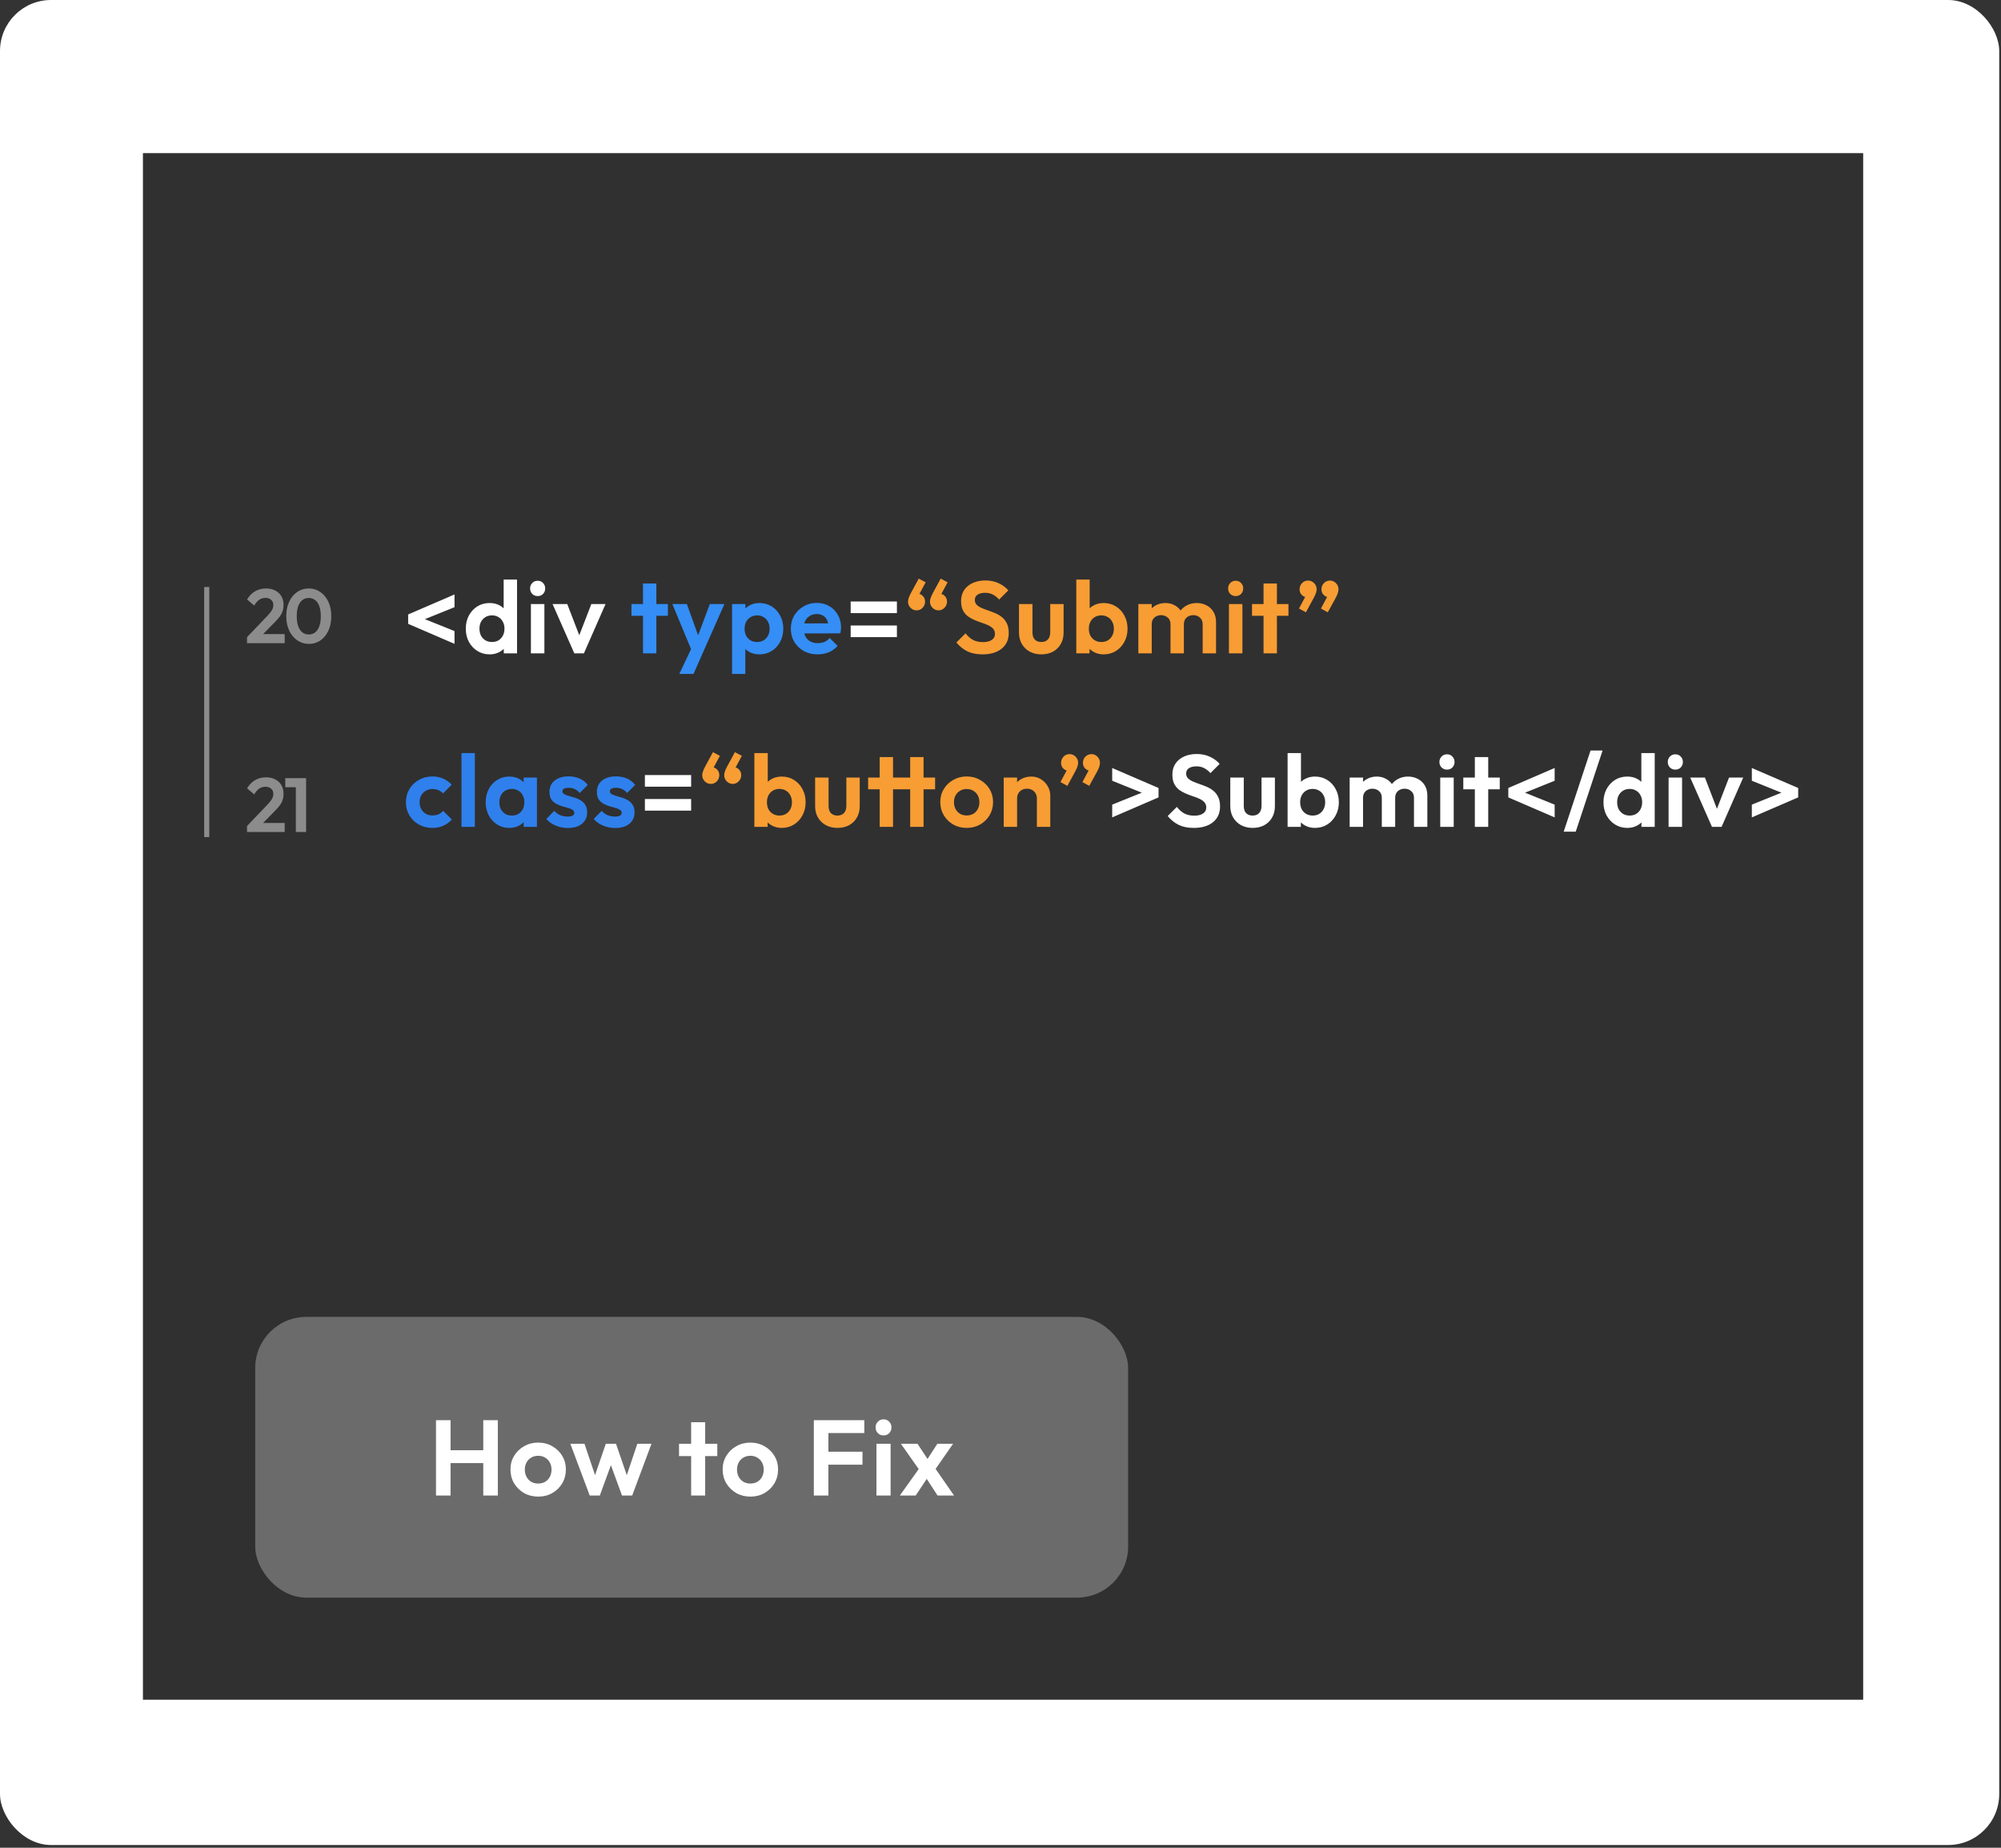 <svg width="392" height="362" viewBox="0 0 392 362" fill="none" xmlns="http://www.w3.org/2000/svg">
<rect x="0" y="0" width="392" height="362" fill="#333333" stroke="none"/>
<rect width="391.653" height="361.463" rx="10" fill="white"/>
<rect x="28" y="30" width="337" height="303" fill="#303030"/>
<path d="M89.04 126.14L79.96 122.22V120.38L89.04 116.46V118.96L82 121.8V120.8L89.04 123.64V126.14ZM95.929 128.2C95.036 128.2 94.236 127.98 93.529 127.54C92.822 127.1 92.262 126.5 91.849 125.74C91.449 124.98 91.249 124.127 91.249 123.18C91.249 122.22 91.449 121.36 91.849 120.6C92.262 119.84 92.816 119.24 93.509 118.8C94.216 118.36 95.022 118.14 95.929 118.14C96.622 118.14 97.242 118.28 97.789 118.56C98.349 118.84 98.796 119.233 99.129 119.74C99.476 120.233 99.662 120.793 99.689 121.42V124.86C99.662 125.487 99.482 126.053 99.149 126.56C98.816 127.067 98.369 127.467 97.809 127.76C97.249 128.053 96.622 128.2 95.929 128.2ZM96.369 125.78C96.862 125.78 97.289 125.673 97.649 125.46C98.022 125.233 98.309 124.927 98.509 124.54C98.722 124.14 98.829 123.68 98.829 123.16C98.829 122.653 98.722 122.207 98.509 121.82C98.309 121.42 98.022 121.113 97.649 120.9C97.289 120.673 96.869 120.56 96.389 120.56C95.896 120.56 95.462 120.673 95.089 120.9C94.729 121.127 94.442 121.433 94.229 121.82C94.029 122.207 93.929 122.653 93.929 123.16C93.929 123.68 94.029 124.14 94.229 124.54C94.442 124.927 94.736 125.233 95.109 125.46C95.482 125.673 95.902 125.78 96.369 125.78ZM101.289 128H98.689V125.4L99.109 123.04L98.669 120.72V113.54H101.289V128ZM104.007 128V118.34H106.647V128H104.007ZM105.327 116.78C104.9 116.78 104.547 116.64 104.267 116.36C103.987 116.067 103.847 115.707 103.847 115.28C103.847 114.867 103.987 114.513 104.267 114.22C104.547 113.927 104.9 113.78 105.327 113.78C105.767 113.78 106.12 113.927 106.387 114.22C106.667 114.513 106.807 114.867 106.807 115.28C106.807 115.707 106.667 116.067 106.387 116.36C106.12 116.64 105.767 116.78 105.327 116.78ZM112.508 128L108.248 118.34H111.128L114.188 126.3H112.768L115.848 118.34H118.628L114.388 128H112.508ZM166.647 120.12V117.84H175.707V120.12H166.647ZM166.647 124.82V122.54H175.707V124.82H166.647ZM126.336 154.12V151.84H135.396V154.12H126.336ZM126.336 158.82V156.54H135.396V158.82H126.336ZM217.881 152.96V150.46L226.961 154.38V156.22L217.881 160.14V157.64L224.921 154.8V155.8L217.881 152.96ZM233.85 162.2C232.717 162.2 231.744 162.007 230.93 161.62C230.13 161.233 229.404 160.653 228.75 159.88L230.55 158.08C230.964 158.627 231.444 159.053 231.99 159.36C232.537 159.653 233.204 159.8 233.99 159.8C234.697 159.8 235.257 159.66 235.67 159.38C236.097 159.1 236.31 158.713 236.31 158.22C236.31 157.793 236.19 157.447 235.95 157.18C235.71 156.913 235.39 156.687 234.99 156.5C234.604 156.313 234.17 156.147 233.69 156C233.224 155.84 232.75 155.66 232.27 155.46C231.804 155.26 231.37 155.013 230.97 154.72C230.584 154.413 230.27 154.027 230.03 153.56C229.79 153.08 229.67 152.48 229.67 151.76C229.67 150.907 229.877 150.18 230.29 149.58C230.704 148.98 231.27 148.52 231.99 148.2C232.71 147.88 233.524 147.72 234.43 147.72C235.39 147.72 236.257 147.9 237.03 148.26C237.804 148.62 238.437 149.087 238.93 149.66L237.13 151.46C236.717 151.007 236.29 150.673 235.85 150.46C235.424 150.247 234.937 150.14 234.39 150.14C233.764 150.14 233.27 150.26 232.91 150.5C232.55 150.74 232.37 151.087 232.37 151.54C232.37 151.927 232.49 152.24 232.73 152.48C232.97 152.72 233.284 152.927 233.67 153.1C234.07 153.273 234.504 153.44 234.97 153.6C235.45 153.76 235.924 153.94 236.39 154.14C236.87 154.34 237.304 154.6 237.69 154.92C238.09 155.24 238.41 155.653 238.65 156.16C238.89 156.653 239.01 157.267 239.01 158C239.01 159.307 238.55 160.333 237.63 161.08C236.71 161.827 235.45 162.2 233.85 162.2ZM245.397 162.2C244.544 162.2 243.784 162.02 243.117 161.66C242.464 161.3 241.951 160.8 241.577 160.16C241.204 159.52 241.017 158.78 241.017 157.94V152.34H243.657V157.88C243.657 158.28 243.724 158.627 243.857 158.92C243.991 159.2 244.191 159.413 244.457 159.56C244.724 159.707 245.037 159.78 245.397 159.78C245.944 159.78 246.371 159.613 246.677 159.28C246.984 158.947 247.137 158.48 247.137 157.88V152.34H249.757V157.94C249.757 158.793 249.571 159.54 249.197 160.18C248.837 160.82 248.324 161.32 247.657 161.68C247.004 162.027 246.251 162.2 245.397 162.2ZM257.604 162.2C256.91 162.2 256.284 162.053 255.724 161.76C255.164 161.467 254.717 161.067 254.384 160.56C254.05 160.053 253.87 159.487 253.844 158.86V155.42C253.87 154.793 254.05 154.233 254.384 153.74C254.73 153.233 255.184 152.84 255.744 152.56C256.304 152.28 256.924 152.14 257.604 152.14C258.497 152.14 259.297 152.36 260.004 152.8C260.71 153.24 261.264 153.84 261.664 154.6C262.077 155.36 262.284 156.22 262.284 157.18C262.284 158.127 262.077 158.98 261.664 159.74C261.264 160.5 260.71 161.1 260.004 161.54C259.297 161.98 258.497 162.2 257.604 162.2ZM257.164 159.78C257.644 159.78 258.064 159.673 258.424 159.46C258.797 159.233 259.084 158.927 259.284 158.54C259.497 158.14 259.604 157.68 259.604 157.16C259.604 156.653 259.497 156.207 259.284 155.82C259.084 155.42 258.797 155.113 258.424 154.9C258.05 154.673 257.624 154.56 257.144 154.56C256.664 154.56 256.237 154.673 255.864 154.9C255.504 155.113 255.217 155.42 255.004 155.82C254.804 156.207 254.704 156.653 254.704 157.16C254.704 157.68 254.804 158.14 255.004 158.54C255.217 158.927 255.51 159.233 255.884 159.46C256.257 159.673 256.684 159.78 257.164 159.78ZM252.244 162V147.54H254.864V154.72L254.424 157.04L254.844 159.4V162H252.244ZM264.401 162V152.34H267.021V162H264.401ZM270.701 162V156.3C270.701 155.74 270.521 155.307 270.161 155C269.815 154.68 269.381 154.52 268.861 154.52C268.515 154.52 268.201 154.593 267.921 154.74C267.641 154.873 267.421 155.073 267.261 155.34C267.101 155.607 267.021 155.927 267.021 156.3L266.001 155.8C266.001 155.053 266.161 154.407 266.481 153.86C266.815 153.313 267.261 152.893 267.821 152.6C268.381 152.293 269.015 152.14 269.721 152.14C270.388 152.14 270.995 152.293 271.541 152.6C272.088 152.893 272.521 153.313 272.841 153.86C273.161 154.393 273.321 155.04 273.321 155.8V162H270.701ZM277.001 162V156.3C277.001 155.74 276.821 155.307 276.461 155C276.115 154.68 275.681 154.52 275.161 154.52C274.828 154.52 274.515 154.593 274.221 154.74C273.941 154.873 273.721 155.073 273.561 155.34C273.401 155.607 273.321 155.927 273.321 156.3L271.821 155.94C271.875 155.167 272.081 154.5 272.441 153.94C272.801 153.367 273.275 152.927 273.861 152.62C274.448 152.3 275.101 152.14 275.821 152.14C276.541 152.14 277.188 152.293 277.761 152.6C278.335 152.893 278.788 153.32 279.121 153.88C279.455 154.44 279.621 155.107 279.621 155.88V162H277.001ZM282.145 162V152.34H284.785V162H282.145ZM283.465 150.78C283.038 150.78 282.685 150.64 282.405 150.36C282.125 150.067 281.985 149.707 281.985 149.28C281.985 148.867 282.125 148.513 282.405 148.22C282.685 147.927 283.038 147.78 283.465 147.78C283.905 147.78 284.258 147.927 284.525 148.22C284.805 148.513 284.945 148.867 284.945 149.28C284.945 149.707 284.805 150.067 284.525 150.36C284.258 150.64 283.905 150.78 283.465 150.78ZM288.926 162V148.32H291.546V162H288.926ZM286.666 154.64V152.34H293.806V154.64H286.666ZM304.56 160.14L295.48 156.22V154.38L304.56 150.46V152.96L297.52 155.8V154.8L304.56 157.64V160.14ZM306.329 162.94L311.589 147.04H313.949L308.689 162.94H306.329ZM318.802 162.2C317.908 162.2 317.108 161.98 316.402 161.54C315.695 161.1 315.135 160.5 314.722 159.74C314.322 158.98 314.122 158.127 314.122 157.18C314.122 156.22 314.322 155.36 314.722 154.6C315.135 153.84 315.688 153.24 316.382 152.8C317.088 152.36 317.895 152.14 318.802 152.14C319.495 152.14 320.115 152.28 320.662 152.56C321.222 152.84 321.668 153.233 322.002 153.74C322.348 154.233 322.535 154.793 322.562 155.42V158.86C322.535 159.487 322.355 160.053 322.022 160.56C321.688 161.067 321.242 161.467 320.682 161.76C320.122 162.053 319.495 162.2 318.802 162.2ZM319.242 159.78C319.735 159.78 320.162 159.673 320.522 159.46C320.895 159.233 321.182 158.927 321.382 158.54C321.595 158.14 321.702 157.68 321.702 157.16C321.702 156.653 321.595 156.207 321.382 155.82C321.182 155.42 320.895 155.113 320.522 154.9C320.162 154.673 319.742 154.56 319.262 154.56C318.768 154.56 318.335 154.673 317.962 154.9C317.602 155.127 317.315 155.433 317.102 155.82C316.902 156.207 316.802 156.653 316.802 157.16C316.802 157.68 316.902 158.14 317.102 158.54C317.315 158.927 317.608 159.233 317.982 159.46C318.355 159.673 318.775 159.78 319.242 159.78ZM324.162 162H321.562V159.4L321.982 157.04L321.542 154.72V147.54H324.162V162ZM326.88 162V152.34H329.52V162H326.88ZM328.2 150.78C327.773 150.78 327.42 150.64 327.14 150.36C326.86 150.067 326.72 149.707 326.72 149.28C326.72 148.867 326.86 148.513 327.14 148.22C327.42 147.927 327.773 147.78 328.2 147.78C328.64 147.78 328.993 147.927 329.26 148.22C329.54 148.513 329.68 148.867 329.68 149.28C329.68 149.707 329.54 150.067 329.26 150.36C328.993 150.64 328.64 150.78 328.2 150.78ZM335.38 162L331.12 152.34H334L337.06 160.3H335.64L338.72 152.34H341.5L337.26 162H335.38ZM343.189 152.96V150.46L352.269 154.38V156.22L343.189 160.14V157.64L350.229 154.8V155.8L343.189 152.96Z" fill="white"/>
<path d="M125.963 128V114.32H128.583V128H125.963ZM123.703 120.64V118.34H130.843V120.64H123.703ZM135.756 128.08L131.716 118.34H134.556L137.236 125.78H136.276L139.056 118.34H141.916L137.616 128.06L135.756 128.08ZM133.076 132.04L136.016 125.82L137.616 128.06L135.856 132.04H133.076ZM148.769 128.2C148.076 128.2 147.449 128.06 146.889 127.78C146.329 127.487 145.883 127.093 145.549 126.6C145.216 126.107 145.036 125.54 145.009 124.9V121.48C145.036 120.84 145.216 120.273 145.549 119.78C145.896 119.273 146.343 118.873 146.889 118.58C147.449 118.287 148.076 118.14 148.769 118.14C149.663 118.14 150.463 118.36 151.169 118.8C151.876 119.24 152.429 119.84 152.829 120.6C153.243 121.36 153.449 122.22 153.449 123.18C153.449 124.127 153.243 124.98 152.829 125.74C152.429 126.5 151.876 127.1 151.169 127.54C150.463 127.98 149.663 128.2 148.769 128.2ZM148.309 125.78C148.789 125.78 149.216 125.673 149.589 125.46C149.963 125.233 150.249 124.927 150.449 124.54C150.663 124.14 150.769 123.68 150.769 123.16C150.769 122.653 150.663 122.207 150.449 121.82C150.249 121.42 149.963 121.113 149.589 120.9C149.216 120.673 148.789 120.56 148.309 120.56C147.843 120.56 147.423 120.673 147.049 120.9C146.676 121.113 146.383 121.42 146.169 121.82C145.969 122.207 145.869 122.653 145.869 123.16C145.869 123.68 145.969 124.14 146.169 124.54C146.383 124.927 146.669 125.233 147.029 125.46C147.403 125.673 147.829 125.78 148.309 125.78ZM143.409 132.04V118.34H146.029V120.88L145.589 123.22L146.009 125.56V132.04H143.409ZM160.187 128.2C159.174 128.2 158.274 127.987 157.487 127.56C156.7 127.12 156.074 126.52 155.607 125.76C155.154 125 154.927 124.133 154.927 123.16C154.927 122.2 155.147 121.347 155.587 120.6C156.04 119.84 156.654 119.24 157.427 118.8C158.2 118.347 159.06 118.12 160.007 118.12C160.94 118.12 161.76 118.333 162.467 118.76C163.187 119.173 163.747 119.747 164.147 120.48C164.56 121.2 164.767 122.02 164.767 122.94C164.767 123.113 164.754 123.293 164.727 123.48C164.714 123.653 164.68 123.853 164.627 124.08L156.507 124.1V122.14L163.407 122.12L162.347 122.94C162.32 122.367 162.214 121.887 162.027 121.5C161.854 121.113 161.594 120.82 161.247 120.62C160.914 120.407 160.5 120.3 160.007 120.3C159.487 120.3 159.034 120.42 158.647 120.66C158.26 120.887 157.96 121.213 157.747 121.64C157.547 122.053 157.447 122.547 157.447 123.12C157.447 123.707 157.554 124.22 157.767 124.66C157.994 125.087 158.314 125.42 158.727 125.66C159.14 125.887 159.62 126 160.167 126C160.66 126 161.107 125.92 161.507 125.76C161.907 125.587 162.254 125.333 162.547 125L164.087 126.54C163.62 127.087 163.047 127.5 162.367 127.78C161.7 128.06 160.974 128.2 160.187 128.2Z" fill="#348EF5"/>
<path d="M181.341 114.08L179.921 116.72L179.101 116.94C179.194 116.767 179.301 116.62 179.421 116.5C179.554 116.38 179.694 116.32 179.841 116.32C180.188 116.32 180.501 116.467 180.781 116.76C181.074 117.053 181.221 117.42 181.221 117.86C181.221 118.327 181.061 118.733 180.741 119.08C180.421 119.413 180.028 119.58 179.561 119.58C179.108 119.58 178.714 119.413 178.381 119.08C178.048 118.747 177.881 118.34 177.881 117.86C177.881 117.673 177.921 117.453 178.001 117.2C178.081 116.933 178.228 116.6 178.441 116.2L179.981 113.36L181.341 114.08ZM185.641 114.08L184.221 116.72L183.401 116.94C183.494 116.767 183.601 116.62 183.721 116.5C183.841 116.38 183.981 116.32 184.141 116.32C184.488 116.32 184.801 116.467 185.081 116.76C185.374 117.053 185.521 117.42 185.521 117.86C185.521 118.327 185.354 118.733 185.021 119.08C184.701 119.413 184.308 119.58 183.841 119.58C183.401 119.58 183.014 119.413 182.681 119.08C182.348 118.747 182.181 118.34 182.181 117.86C182.181 117.673 182.221 117.453 182.301 117.2C182.381 116.933 182.528 116.6 182.741 116.2L184.281 113.36L185.641 114.08ZM192.455 128.2C191.322 128.2 190.348 128.007 189.535 127.62C188.735 127.233 188.008 126.653 187.355 125.88L189.155 124.08C189.568 124.627 190.048 125.053 190.595 125.36C191.142 125.653 191.808 125.8 192.595 125.8C193.302 125.8 193.862 125.66 194.275 125.38C194.702 125.1 194.915 124.713 194.915 124.22C194.915 123.793 194.795 123.447 194.555 123.18C194.315 122.913 193.995 122.687 193.595 122.5C193.208 122.313 192.775 122.147 192.295 122C191.828 121.84 191.355 121.66 190.875 121.46C190.408 121.26 189.975 121.013 189.575 120.72C189.188 120.413 188.875 120.027 188.635 119.56C188.395 119.08 188.275 118.48 188.275 117.76C188.275 116.907 188.482 116.18 188.895 115.58C189.308 114.98 189.875 114.52 190.595 114.2C191.315 113.88 192.128 113.72 193.035 113.72C193.995 113.72 194.862 113.9 195.635 114.26C196.408 114.62 197.042 115.087 197.535 115.66L195.735 117.46C195.322 117.007 194.895 116.673 194.455 116.46C194.028 116.247 193.542 116.14 192.995 116.14C192.368 116.14 191.875 116.26 191.515 116.5C191.155 116.74 190.975 117.087 190.975 117.54C190.975 117.927 191.095 118.24 191.335 118.48C191.575 118.72 191.888 118.927 192.275 119.1C192.675 119.273 193.108 119.44 193.575 119.6C194.055 119.76 194.528 119.94 194.995 120.14C195.475 120.34 195.908 120.6 196.295 120.92C196.695 121.24 197.015 121.653 197.255 122.16C197.495 122.653 197.615 123.267 197.615 124C197.615 125.307 197.155 126.333 196.235 127.08C195.315 127.827 194.055 128.2 192.455 128.2ZM204.002 128.2C203.149 128.2 202.389 128.02 201.722 127.66C201.069 127.3 200.555 126.8 200.182 126.16C199.809 125.52 199.622 124.78 199.622 123.94V118.34H202.262V123.88C202.262 124.28 202.329 124.627 202.462 124.92C202.595 125.2 202.795 125.413 203.062 125.56C203.329 125.707 203.642 125.78 204.002 125.78C204.549 125.78 204.975 125.613 205.282 125.28C205.589 124.947 205.742 124.48 205.742 123.88V118.34H208.362V123.94C208.362 124.793 208.175 125.54 207.802 126.18C207.442 126.82 206.929 127.32 206.262 127.68C205.609 128.027 204.855 128.2 204.002 128.2ZM216.208 128.2C215.515 128.2 214.888 128.053 214.328 127.76C213.768 127.467 213.322 127.067 212.988 126.56C212.655 126.053 212.475 125.487 212.448 124.86V121.42C212.475 120.793 212.655 120.233 212.988 119.74C213.335 119.233 213.788 118.84 214.348 118.56C214.908 118.28 215.528 118.14 216.208 118.14C217.102 118.14 217.902 118.36 218.608 118.8C219.315 119.24 219.868 119.84 220.268 120.6C220.682 121.36 220.888 122.22 220.888 123.18C220.888 124.127 220.682 124.98 220.268 125.74C219.868 126.5 219.315 127.1 218.608 127.54C217.902 127.98 217.102 128.2 216.208 128.2ZM215.768 125.78C216.248 125.78 216.668 125.673 217.028 125.46C217.402 125.233 217.688 124.927 217.888 124.54C218.102 124.14 218.208 123.68 218.208 123.16C218.208 122.653 218.102 122.207 217.888 121.82C217.688 121.42 217.402 121.113 217.028 120.9C216.655 120.673 216.228 120.56 215.748 120.56C215.268 120.56 214.842 120.673 214.468 120.9C214.108 121.113 213.822 121.42 213.608 121.82C213.408 122.207 213.308 122.653 213.308 123.16C213.308 123.68 213.408 124.14 213.608 124.54C213.822 124.927 214.115 125.233 214.488 125.46C214.862 125.673 215.288 125.78 215.768 125.78ZM210.848 128V113.54H213.468V120.72L213.028 123.04L213.448 125.4V128H210.848ZM223.006 128V118.34H225.626V128H223.006ZM229.306 128V122.3C229.306 121.74 229.126 121.307 228.766 121C228.419 120.68 227.986 120.52 227.466 120.52C227.119 120.52 226.806 120.593 226.526 120.74C226.246 120.873 226.026 121.073 225.866 121.34C225.706 121.607 225.626 121.927 225.626 122.3L224.606 121.8C224.606 121.053 224.766 120.407 225.086 119.86C225.419 119.313 225.866 118.893 226.426 118.6C226.986 118.293 227.619 118.14 228.326 118.14C228.993 118.14 229.599 118.293 230.146 118.6C230.693 118.893 231.126 119.313 231.446 119.86C231.766 120.393 231.926 121.04 231.926 121.8V128H229.306ZM235.606 128V122.3C235.606 121.74 235.426 121.307 235.066 121C234.719 120.68 234.286 120.52 233.766 120.52C233.433 120.52 233.119 120.593 232.826 120.74C232.546 120.873 232.326 121.073 232.166 121.34C232.006 121.607 231.926 121.927 231.926 122.3L230.426 121.94C230.479 121.167 230.686 120.5 231.046 119.94C231.406 119.367 231.879 118.927 232.466 118.62C233.053 118.3 233.706 118.14 234.426 118.14C235.146 118.14 235.793 118.293 236.366 118.6C236.939 118.893 237.393 119.32 237.726 119.88C238.059 120.44 238.226 121.107 238.226 121.88V128H235.606ZM240.75 128V118.34H243.39V128H240.75ZM242.07 116.78C241.643 116.78 241.29 116.64 241.01 116.36C240.73 116.067 240.59 115.707 240.59 115.28C240.59 114.867 240.73 114.513 241.01 114.22C241.29 113.927 241.643 113.78 242.07 113.78C242.51 113.78 242.863 113.927 243.13 114.22C243.41 114.513 243.55 114.867 243.55 115.28C243.55 115.707 243.41 116.067 243.13 116.36C242.863 116.64 242.51 116.78 242.07 116.78ZM247.531 128V114.32H250.151V128H247.531ZM245.271 120.64V118.34H252.411V120.64H245.271ZM258.774 119.22L260.174 116.6L260.994 116.36C260.914 116.547 260.814 116.7 260.694 116.82C260.574 116.927 260.434 116.98 260.274 116.98C259.927 116.98 259.607 116.84 259.314 116.56C259.021 116.267 258.874 115.9 258.874 115.46C258.874 114.98 259.034 114.573 259.354 114.24C259.687 113.907 260.087 113.74 260.554 113.74C260.994 113.74 261.381 113.907 261.714 114.24C262.047 114.573 262.214 114.98 262.214 115.46C262.214 115.647 262.174 115.873 262.094 116.14C262.027 116.393 261.887 116.72 261.674 117.12L260.114 119.96L258.774 119.22ZM254.474 119.22L255.874 116.6L256.714 116.36C256.621 116.547 256.514 116.7 256.394 116.82C256.274 116.927 256.134 116.98 255.974 116.98C255.627 116.98 255.307 116.84 255.014 116.56C254.734 116.267 254.594 115.9 254.594 115.46C254.594 114.98 254.754 114.573 255.074 114.24C255.394 113.907 255.787 113.74 256.254 113.74C256.707 113.74 257.101 113.907 257.434 114.24C257.767 114.573 257.934 114.98 257.934 115.46C257.934 115.647 257.894 115.873 257.814 116.14C257.734 116.393 257.587 116.72 257.374 117.12L255.834 119.96L254.474 119.22ZM141.03 148.08L139.61 150.72L138.79 150.94C138.883 150.767 138.99 150.62 139.11 150.5C139.243 150.38 139.383 150.32 139.53 150.32C139.877 150.32 140.19 150.467 140.47 150.76C140.763 151.053 140.91 151.42 140.91 151.86C140.91 152.327 140.75 152.733 140.43 153.08C140.11 153.413 139.717 153.58 139.25 153.58C138.797 153.58 138.403 153.413 138.07 153.08C137.737 152.747 137.57 152.34 137.57 151.86C137.57 151.673 137.61 151.453 137.69 151.2C137.77 150.933 137.917 150.6 138.13 150.2L139.67 147.36L141.03 148.08ZM145.33 148.08L143.91 150.72L143.09 150.94C143.183 150.767 143.29 150.62 143.41 150.5C143.53 150.38 143.67 150.32 143.83 150.32C144.177 150.32 144.49 150.467 144.77 150.76C145.063 151.053 145.21 151.42 145.21 151.86C145.21 152.327 145.043 152.733 144.71 153.08C144.39 153.413 143.997 153.58 143.53 153.58C143.09 153.58 142.703 153.413 142.37 153.08C142.037 152.747 141.87 152.34 141.87 151.86C141.87 151.673 141.91 151.453 141.99 151.2C142.07 150.933 142.217 150.6 142.43 150.2L143.97 147.36L145.33 148.08ZM153.144 162.2C152.451 162.2 151.824 162.053 151.264 161.76C150.704 161.467 150.258 161.067 149.924 160.56C149.591 160.053 149.411 159.487 149.384 158.86V155.42C149.411 154.793 149.591 154.233 149.924 153.74C150.271 153.233 150.724 152.84 151.284 152.56C151.844 152.28 152.464 152.14 153.144 152.14C154.038 152.14 154.838 152.36 155.544 152.8C156.251 153.24 156.804 153.84 157.204 154.6C157.618 155.36 157.824 156.22 157.824 157.18C157.824 158.127 157.618 158.98 157.204 159.74C156.804 160.5 156.251 161.1 155.544 161.54C154.838 161.98 154.038 162.2 153.144 162.2ZM152.704 159.78C153.184 159.78 153.604 159.673 153.964 159.46C154.338 159.233 154.624 158.927 154.824 158.54C155.038 158.14 155.144 157.68 155.144 157.16C155.144 156.653 155.038 156.207 154.824 155.82C154.624 155.42 154.338 155.113 153.964 154.9C153.591 154.673 153.164 154.56 152.684 154.56C152.204 154.56 151.778 154.673 151.404 154.9C151.044 155.113 150.758 155.42 150.544 155.82C150.344 156.207 150.244 156.653 150.244 157.16C150.244 157.68 150.344 158.14 150.544 158.54C150.758 158.927 151.051 159.233 151.424 159.46C151.798 159.673 152.224 159.78 152.704 159.78ZM147.784 162V147.54H150.404V154.72L149.964 157.04L150.384 159.4V162H147.784ZM164.062 162.2C163.209 162.2 162.449 162.02 161.782 161.66C161.129 161.3 160.615 160.8 160.242 160.16C159.869 159.52 159.682 158.78 159.682 157.94V152.34H162.322V157.88C162.322 158.28 162.389 158.627 162.522 158.92C162.655 159.2 162.855 159.413 163.122 159.56C163.389 159.707 163.702 159.78 164.062 159.78C164.609 159.78 165.035 159.613 165.342 159.28C165.649 158.947 165.802 158.48 165.802 157.88V152.34H168.422V157.94C168.422 158.793 168.235 159.54 167.862 160.18C167.502 160.82 166.989 161.32 166.322 161.68C165.669 162.027 164.915 162.2 164.062 162.2ZM172.328 162V148.32H174.948V162H172.328ZM170.068 154.64V152.34H183.188V154.64H170.068ZM178.308 162V148.32H180.928V162H178.308ZM189.384 162.2C188.41 162.2 187.53 161.98 186.744 161.54C185.97 161.087 185.35 160.48 184.884 159.72C184.43 158.947 184.204 158.087 184.204 157.14C184.204 156.193 184.43 155.347 184.884 154.6C185.337 153.84 185.957 153.24 186.744 152.8C187.53 152.347 188.404 152.12 189.364 152.12C190.35 152.12 191.23 152.347 192.004 152.8C192.79 153.24 193.41 153.84 193.864 154.6C194.317 155.347 194.544 156.193 194.544 157.14C194.544 158.087 194.317 158.947 193.864 159.72C193.41 160.48 192.79 161.087 192.004 161.54C191.23 161.98 190.357 162.2 189.384 162.2ZM189.364 159.76C189.857 159.76 190.29 159.653 190.664 159.44C191.05 159.213 191.344 158.907 191.544 158.52C191.757 158.12 191.864 157.667 191.864 157.16C191.864 156.653 191.757 156.207 191.544 155.82C191.33 155.433 191.037 155.133 190.664 154.92C190.29 154.693 189.857 154.58 189.364 154.58C188.884 154.58 188.457 154.693 188.084 154.92C187.71 155.133 187.417 155.433 187.204 155.82C186.99 156.207 186.884 156.653 186.884 157.16C186.884 157.667 186.99 158.12 187.204 158.52C187.417 158.907 187.71 159.213 188.084 159.44C188.457 159.653 188.884 159.76 189.364 159.76ZM203.13 162V156.46C203.13 155.887 202.95 155.42 202.59 155.06C202.23 154.7 201.764 154.52 201.19 154.52C200.817 154.52 200.484 154.6 200.19 154.76C199.897 154.92 199.664 155.147 199.49 155.44C199.33 155.733 199.25 156.073 199.25 156.46L198.23 155.94C198.23 155.18 198.39 154.52 198.71 153.96C199.044 153.387 199.497 152.94 200.07 152.62C200.657 152.3 201.317 152.14 202.05 152.14C202.757 152.14 203.39 152.32 203.95 152.68C204.51 153.027 204.95 153.487 205.27 154.06C205.59 154.62 205.75 155.227 205.75 155.88V162H203.13ZM196.63 162V152.34H199.25V162H196.63ZM212.047 153.22L213.447 150.6L214.267 150.36C214.187 150.547 214.087 150.7 213.967 150.82C213.847 150.927 213.707 150.98 213.547 150.98C213.201 150.98 212.881 150.84 212.587 150.56C212.294 150.267 212.147 149.9 212.147 149.46C212.147 148.98 212.307 148.573 212.627 148.24C212.961 147.907 213.361 147.74 213.827 147.74C214.267 147.74 214.654 147.907 214.987 148.24C215.321 148.573 215.487 148.98 215.487 149.46C215.487 149.647 215.447 149.873 215.367 150.14C215.301 150.393 215.161 150.72 214.947 151.12L213.387 153.96L212.047 153.22ZM207.747 153.22L209.147 150.6L209.987 150.36C209.894 150.547 209.787 150.7 209.667 150.82C209.547 150.927 209.407 150.98 209.247 150.98C208.901 150.98 208.581 150.84 208.287 150.56C208.007 150.267 207.867 149.9 207.867 149.46C207.867 148.98 208.027 148.573 208.347 148.24C208.667 147.907 209.061 147.74 209.527 147.74C209.981 147.74 210.374 147.907 210.707 148.24C211.041 148.573 211.207 148.98 211.207 149.46C211.207 149.647 211.167 149.873 211.087 150.14C211.007 150.393 210.861 150.72 210.647 151.12L209.107 153.96L207.747 153.22Z" fill="#F79D34"/>
<path d="M84.72 162.2C83.733 162.2 82.847 161.98 82.06 161.54C81.273 161.1 80.653 160.5 80.2 159.74C79.747 158.98 79.52 158.127 79.52 157.18C79.52 156.22 79.747 155.36 80.2 154.6C80.653 153.84 81.273 153.24 82.06 152.8C82.86 152.347 83.747 152.12 84.72 152.12C85.48 152.12 86.18 152.26 86.82 152.54C87.46 152.82 88.013 153.22 88.48 153.74L86.8 155.44C86.547 155.16 86.24 154.947 85.88 154.8C85.533 154.653 85.147 154.58 84.72 154.58C84.24 154.58 83.807 154.693 83.42 154.92C83.047 155.133 82.747 155.433 82.52 155.82C82.307 156.193 82.2 156.64 82.2 157.16C82.2 157.667 82.307 158.12 82.52 158.52C82.747 158.907 83.047 159.213 83.42 159.44C83.807 159.653 84.24 159.76 84.72 159.76C85.16 159.76 85.553 159.687 85.9 159.54C86.26 159.38 86.567 159.153 86.82 158.86L88.52 160.56C88.027 161.093 87.46 161.5 86.82 161.78C86.18 162.06 85.48 162.2 84.72 162.2ZM90.404 162V147.54H93.024V162H90.404ZM99.785 162.2C98.905 162.2 98.112 161.98 97.405 161.54C96.698 161.1 96.145 160.5 95.745 159.74C95.345 158.98 95.145 158.127 95.145 157.18C95.145 156.22 95.345 155.36 95.745 154.6C96.145 153.84 96.698 153.24 97.405 152.8C98.112 152.36 98.905 152.14 99.785 152.14C100.478 152.14 101.098 152.28 101.645 152.56C102.192 152.84 102.625 153.233 102.945 153.74C103.278 154.233 103.458 154.793 103.485 155.42V158.9C103.458 159.54 103.278 160.107 102.945 160.6C102.625 161.093 102.192 161.487 101.645 161.78C101.098 162.06 100.478 162.2 99.785 162.2ZM100.265 159.78C100.998 159.78 101.592 159.54 102.045 159.06C102.498 158.567 102.725 157.933 102.725 157.16C102.725 156.653 102.618 156.207 102.405 155.82C102.205 155.42 101.918 155.113 101.545 154.9C101.185 154.673 100.758 154.56 100.265 154.56C99.785 154.56 99.359 154.673 98.985 154.9C98.625 155.113 98.338 155.42 98.125 155.82C97.925 156.207 97.825 156.653 97.825 157.16C97.825 157.68 97.925 158.14 98.125 158.54C98.338 158.927 98.625 159.233 98.985 159.46C99.359 159.673 99.785 159.78 100.265 159.78ZM102.585 162V159.4L103.005 157.04L102.585 154.72V152.34H105.185V162H102.585ZM111.223 162.22C110.676 162.22 110.136 162.147 109.603 162C109.083 161.853 108.603 161.653 108.163 161.4C107.723 161.133 107.343 160.813 107.023 160.44L108.583 158.86C108.916 159.233 109.303 159.513 109.743 159.7C110.183 159.887 110.67 159.98 111.203 159.98C111.63 159.98 111.95 159.92 112.163 159.8C112.39 159.68 112.503 159.5 112.503 159.26C112.503 158.993 112.383 158.787 112.143 158.64C111.916 158.493 111.616 158.373 111.243 158.28C110.87 158.173 110.476 158.06 110.063 157.94C109.663 157.807 109.276 157.64 108.903 157.44C108.53 157.227 108.223 156.94 107.983 156.58C107.756 156.207 107.643 155.727 107.643 155.14C107.643 154.527 107.79 153.993 108.083 153.54C108.39 153.087 108.823 152.733 109.383 152.48C109.943 152.227 110.603 152.1 111.363 152.1C112.163 152.1 112.883 152.24 113.523 152.52C114.176 152.8 114.716 153.22 115.143 153.78L113.563 155.36C113.27 155 112.936 154.74 112.563 154.58C112.203 154.42 111.81 154.34 111.383 154.34C110.996 154.34 110.696 154.4 110.483 154.52C110.283 154.64 110.183 154.807 110.183 155.02C110.183 155.26 110.296 155.447 110.523 155.58C110.763 155.713 111.07 155.833 111.443 155.94C111.816 156.033 112.203 156.147 112.603 156.28C113.016 156.4 113.403 156.573 113.763 156.8C114.136 157.027 114.436 157.327 114.663 157.7C114.903 158.073 115.023 158.553 115.023 159.14C115.023 160.087 114.683 160.84 114.003 161.4C113.323 161.947 112.396 162.22 111.223 162.22ZM120.51 162.22C119.963 162.22 119.423 162.147 118.89 162C118.37 161.853 117.89 161.653 117.45 161.4C117.01 161.133 116.63 160.813 116.31 160.44L117.87 158.86C118.203 159.233 118.59 159.513 119.03 159.7C119.47 159.887 119.956 159.98 120.49 159.98C120.916 159.98 121.236 159.92 121.45 159.8C121.676 159.68 121.79 159.5 121.79 159.26C121.79 158.993 121.67 158.787 121.43 158.64C121.203 158.493 120.903 158.373 120.53 158.28C120.156 158.173 119.763 158.06 119.35 157.94C118.95 157.807 118.563 157.64 118.19 157.44C117.816 157.227 117.51 156.94 117.27 156.58C117.043 156.207 116.93 155.727 116.93 155.14C116.93 154.527 117.076 153.993 117.37 153.54C117.676 153.087 118.11 152.733 118.67 152.48C119.23 152.227 119.89 152.1 120.65 152.1C121.45 152.1 122.17 152.24 122.81 152.52C123.463 152.8 124.003 153.22 124.43 153.78L122.85 155.36C122.556 155 122.223 154.74 121.85 154.58C121.49 154.42 121.096 154.34 120.67 154.34C120.283 154.34 119.983 154.4 119.77 154.52C119.57 154.64 119.47 154.807 119.47 155.02C119.47 155.26 119.583 155.447 119.81 155.58C120.05 155.713 120.356 155.833 120.73 155.94C121.103 156.033 121.49 156.147 121.89 156.28C122.303 156.4 122.69 156.573 123.05 156.8C123.423 157.027 123.723 157.327 123.95 157.7C124.19 158.073 124.31 158.553 124.31 159.14C124.31 160.087 123.97 160.84 123.29 161.4C122.61 161.947 121.683 162.22 120.51 162.22Z" fill="#2F80ED"/>
<path d="M48.39 124.83L52.365 120.675C52.645 120.375 52.87 120.11 53.04 119.88C53.22 119.64 53.35 119.415 53.43 119.205C53.51 118.985 53.55 118.765 53.55 118.545C53.55 118.105 53.405 117.76 53.115 117.51C52.835 117.26 52.47 117.135 52.02 117.135C51.56 117.135 51.15 117.255 50.79 117.495C50.44 117.735 50.11 118.115 49.8 118.635L48.405 117.45C48.825 116.74 49.345 116.205 49.965 115.845C50.595 115.475 51.315 115.29 52.125 115.29C52.815 115.29 53.415 115.425 53.925 115.695C54.445 115.965 54.845 116.34 55.125 116.82C55.405 117.3 55.545 117.86 55.545 118.5C55.545 118.93 55.49 119.32 55.38 119.67C55.28 120.02 55.105 120.37 54.855 120.72C54.615 121.06 54.28 121.445 53.85 121.875L50.955 124.83H48.39ZM48.39 126V124.83L50.13 124.23H55.77V126H48.39ZM60.521 126.15C59.691 126.15 58.941 125.925 58.271 125.475C57.601 125.025 57.066 124.39 56.666 123.57C56.276 122.75 56.081 121.795 56.081 120.705C56.081 119.615 56.276 118.665 56.666 117.855C57.056 117.045 57.581 116.415 58.241 115.965C58.911 115.515 59.656 115.29 60.476 115.29C61.316 115.29 62.066 115.515 62.726 115.965C63.396 116.415 63.926 117.05 64.316 117.87C64.706 118.68 64.901 119.635 64.901 120.735C64.901 121.825 64.706 122.78 64.316 123.6C63.926 124.41 63.401 125.04 62.741 125.49C62.081 125.93 61.341 126.15 60.521 126.15ZM60.491 124.305C60.971 124.305 61.386 124.17 61.736 123.9C62.086 123.63 62.356 123.23 62.546 122.7C62.746 122.17 62.846 121.51 62.846 120.72C62.846 119.93 62.746 119.27 62.546 118.74C62.356 118.21 62.081 117.815 61.721 117.555C61.371 117.285 60.956 117.15 60.476 117.15C60.006 117.15 59.596 117.285 59.246 117.555C58.896 117.815 58.621 118.21 58.421 118.74C58.231 119.26 58.136 119.915 58.136 120.705C58.136 121.505 58.231 122.17 58.421 122.7C58.621 123.23 58.896 123.63 59.246 123.9C59.596 124.17 60.011 124.305 60.491 124.305ZM48.39 161.83L52.365 157.675C52.645 157.375 52.87 157.11 53.04 156.88C53.22 156.64 53.35 156.415 53.43 156.205C53.51 155.985 53.55 155.765 53.55 155.545C53.55 155.105 53.405 154.76 53.115 154.51C52.835 154.26 52.47 154.135 52.02 154.135C51.56 154.135 51.15 154.255 50.79 154.495C50.44 154.735 50.11 155.115 49.8 155.635L48.405 154.45C48.825 153.74 49.345 153.205 49.965 152.845C50.595 152.475 51.315 152.29 52.125 152.29C52.815 152.29 53.415 152.425 53.925 152.695C54.445 152.965 54.845 153.34 55.125 153.82C55.405 154.3 55.545 154.86 55.545 155.5C55.545 155.93 55.49 156.32 55.38 156.67C55.28 157.02 55.105 157.37 54.855 157.72C54.615 158.06 54.28 158.445 53.85 158.875L50.955 161.83H48.39ZM48.39 163V161.83L50.13 161.23H55.77V163H48.39ZM57.956 163V152.455H59.966V163H57.956ZM55.886 154.225V152.455H59.816V154.225H55.886Z" fill="#8C8C8C"/>
<rect x="50" y="258" width="171" height="55" rx="10" fill="#C4C4C4" fill-opacity="0.4"/>
<path d="M85.411 293V278.237H88.267V293H85.411ZM94.672 293V278.237H97.528V293H94.672ZM87.217 286.637V284.117H95.47V286.637H87.217ZM105.439 293.21C104.417 293.21 103.493 292.979 102.667 292.517C101.855 292.041 101.204 291.404 100.714 290.606C100.238 289.794 100 288.891 100 287.897C100 286.903 100.238 286.014 100.714 285.23C101.19 284.432 101.841 283.802 102.667 283.34C103.493 282.864 104.41 282.626 105.418 282.626C106.454 282.626 107.378 282.864 108.19 283.34C109.016 283.802 109.667 284.432 110.143 285.23C110.619 286.014 110.857 286.903 110.857 287.897C110.857 288.891 110.619 289.794 110.143 290.606C109.667 291.404 109.016 292.041 108.19 292.517C107.378 292.979 106.461 293.21 105.439 293.21ZM105.418 290.648C105.936 290.648 106.391 290.536 106.783 290.312C107.189 290.074 107.497 289.752 107.707 289.346C107.931 288.926 108.043 288.45 108.043 287.918C108.043 287.386 107.931 286.917 107.707 286.511C107.483 286.105 107.175 285.79 106.783 285.566C106.391 285.328 105.936 285.209 105.418 285.209C104.914 285.209 104.466 285.328 104.074 285.566C103.682 285.79 103.374 286.105 103.15 286.511C102.926 286.917 102.814 287.386 102.814 287.918C102.814 288.45 102.926 288.926 103.15 289.346C103.374 289.752 103.682 290.074 104.074 290.312C104.466 290.536 104.914 290.648 105.418 290.648ZM115.531 293L111.73 282.857H114.502L116.98 290.228L116.14 290.249L118.681 282.857H120.676L123.217 290.249L122.377 290.228L124.855 282.857H127.627L123.847 293H121.852L119.29 285.986H120.067L117.505 293H115.531ZM135.395 293V278.636H138.146V293H135.395ZM133.022 285.272V282.857H140.519V285.272H133.022ZM147.007 293.21C145.985 293.21 145.061 292.979 144.235 292.517C143.423 292.041 142.772 291.404 142.282 290.606C141.806 289.794 141.568 288.891 141.568 287.897C141.568 286.903 141.806 286.014 142.282 285.23C142.758 284.432 143.409 283.802 144.235 283.34C145.061 282.864 145.978 282.626 146.986 282.626C148.022 282.626 148.946 282.864 149.758 283.34C150.584 283.802 151.235 284.432 151.711 285.23C152.187 286.014 152.425 286.903 152.425 287.897C152.425 288.891 152.187 289.794 151.711 290.606C151.235 291.404 150.584 292.041 149.758 292.517C148.946 292.979 148.029 293.21 147.007 293.21ZM146.986 290.648C147.504 290.648 147.959 290.536 148.351 290.312C148.757 290.074 149.065 289.752 149.275 289.346C149.499 288.926 149.611 288.45 149.611 287.918C149.611 287.386 149.499 286.917 149.275 286.511C149.051 286.105 148.743 285.79 148.351 285.566C147.959 285.328 147.504 285.209 146.986 285.209C146.482 285.209 146.034 285.328 145.642 285.566C145.25 285.79 144.942 286.105 144.718 286.511C144.494 286.917 144.382 287.386 144.382 287.918C144.382 288.45 144.494 288.926 144.718 289.346C144.942 289.752 145.25 290.074 145.642 290.312C146.034 290.536 146.482 290.648 146.986 290.648ZM159.431 293V278.237H162.287V293H159.431ZM161.531 286.952V284.411H168.965V286.952H161.531ZM161.531 280.757V278.237H169.322V280.757H161.531ZM171.698 293V282.857H174.47V293H171.698ZM173.084 281.219C172.636 281.219 172.265 281.072 171.971 280.778C171.677 280.47 171.53 280.092 171.53 279.644C171.53 279.21 171.677 278.839 171.971 278.531C172.265 278.223 172.636 278.069 173.084 278.069C173.546 278.069 173.917 278.223 174.197 278.531C174.491 278.839 174.638 279.21 174.638 279.644C174.638 280.092 174.491 280.47 174.197 280.778C173.917 281.072 173.546 281.219 173.084 281.219ZM183.669 293L181.002 288.884L180.435 288.464L176.487 282.857H179.742L182.199 286.574L182.724 286.973L186.903 293H183.669ZM176.277 293L180.414 287.204L181.989 289.073L179.385 293H176.277ZM182.829 288.443L181.212 286.595L183.627 282.857H186.714L182.829 288.443Z" fill="white"/>
<line x1="40.5" y1="164" x2="40.5" y2="115" stroke="#8C8C8C"/>
</svg>
